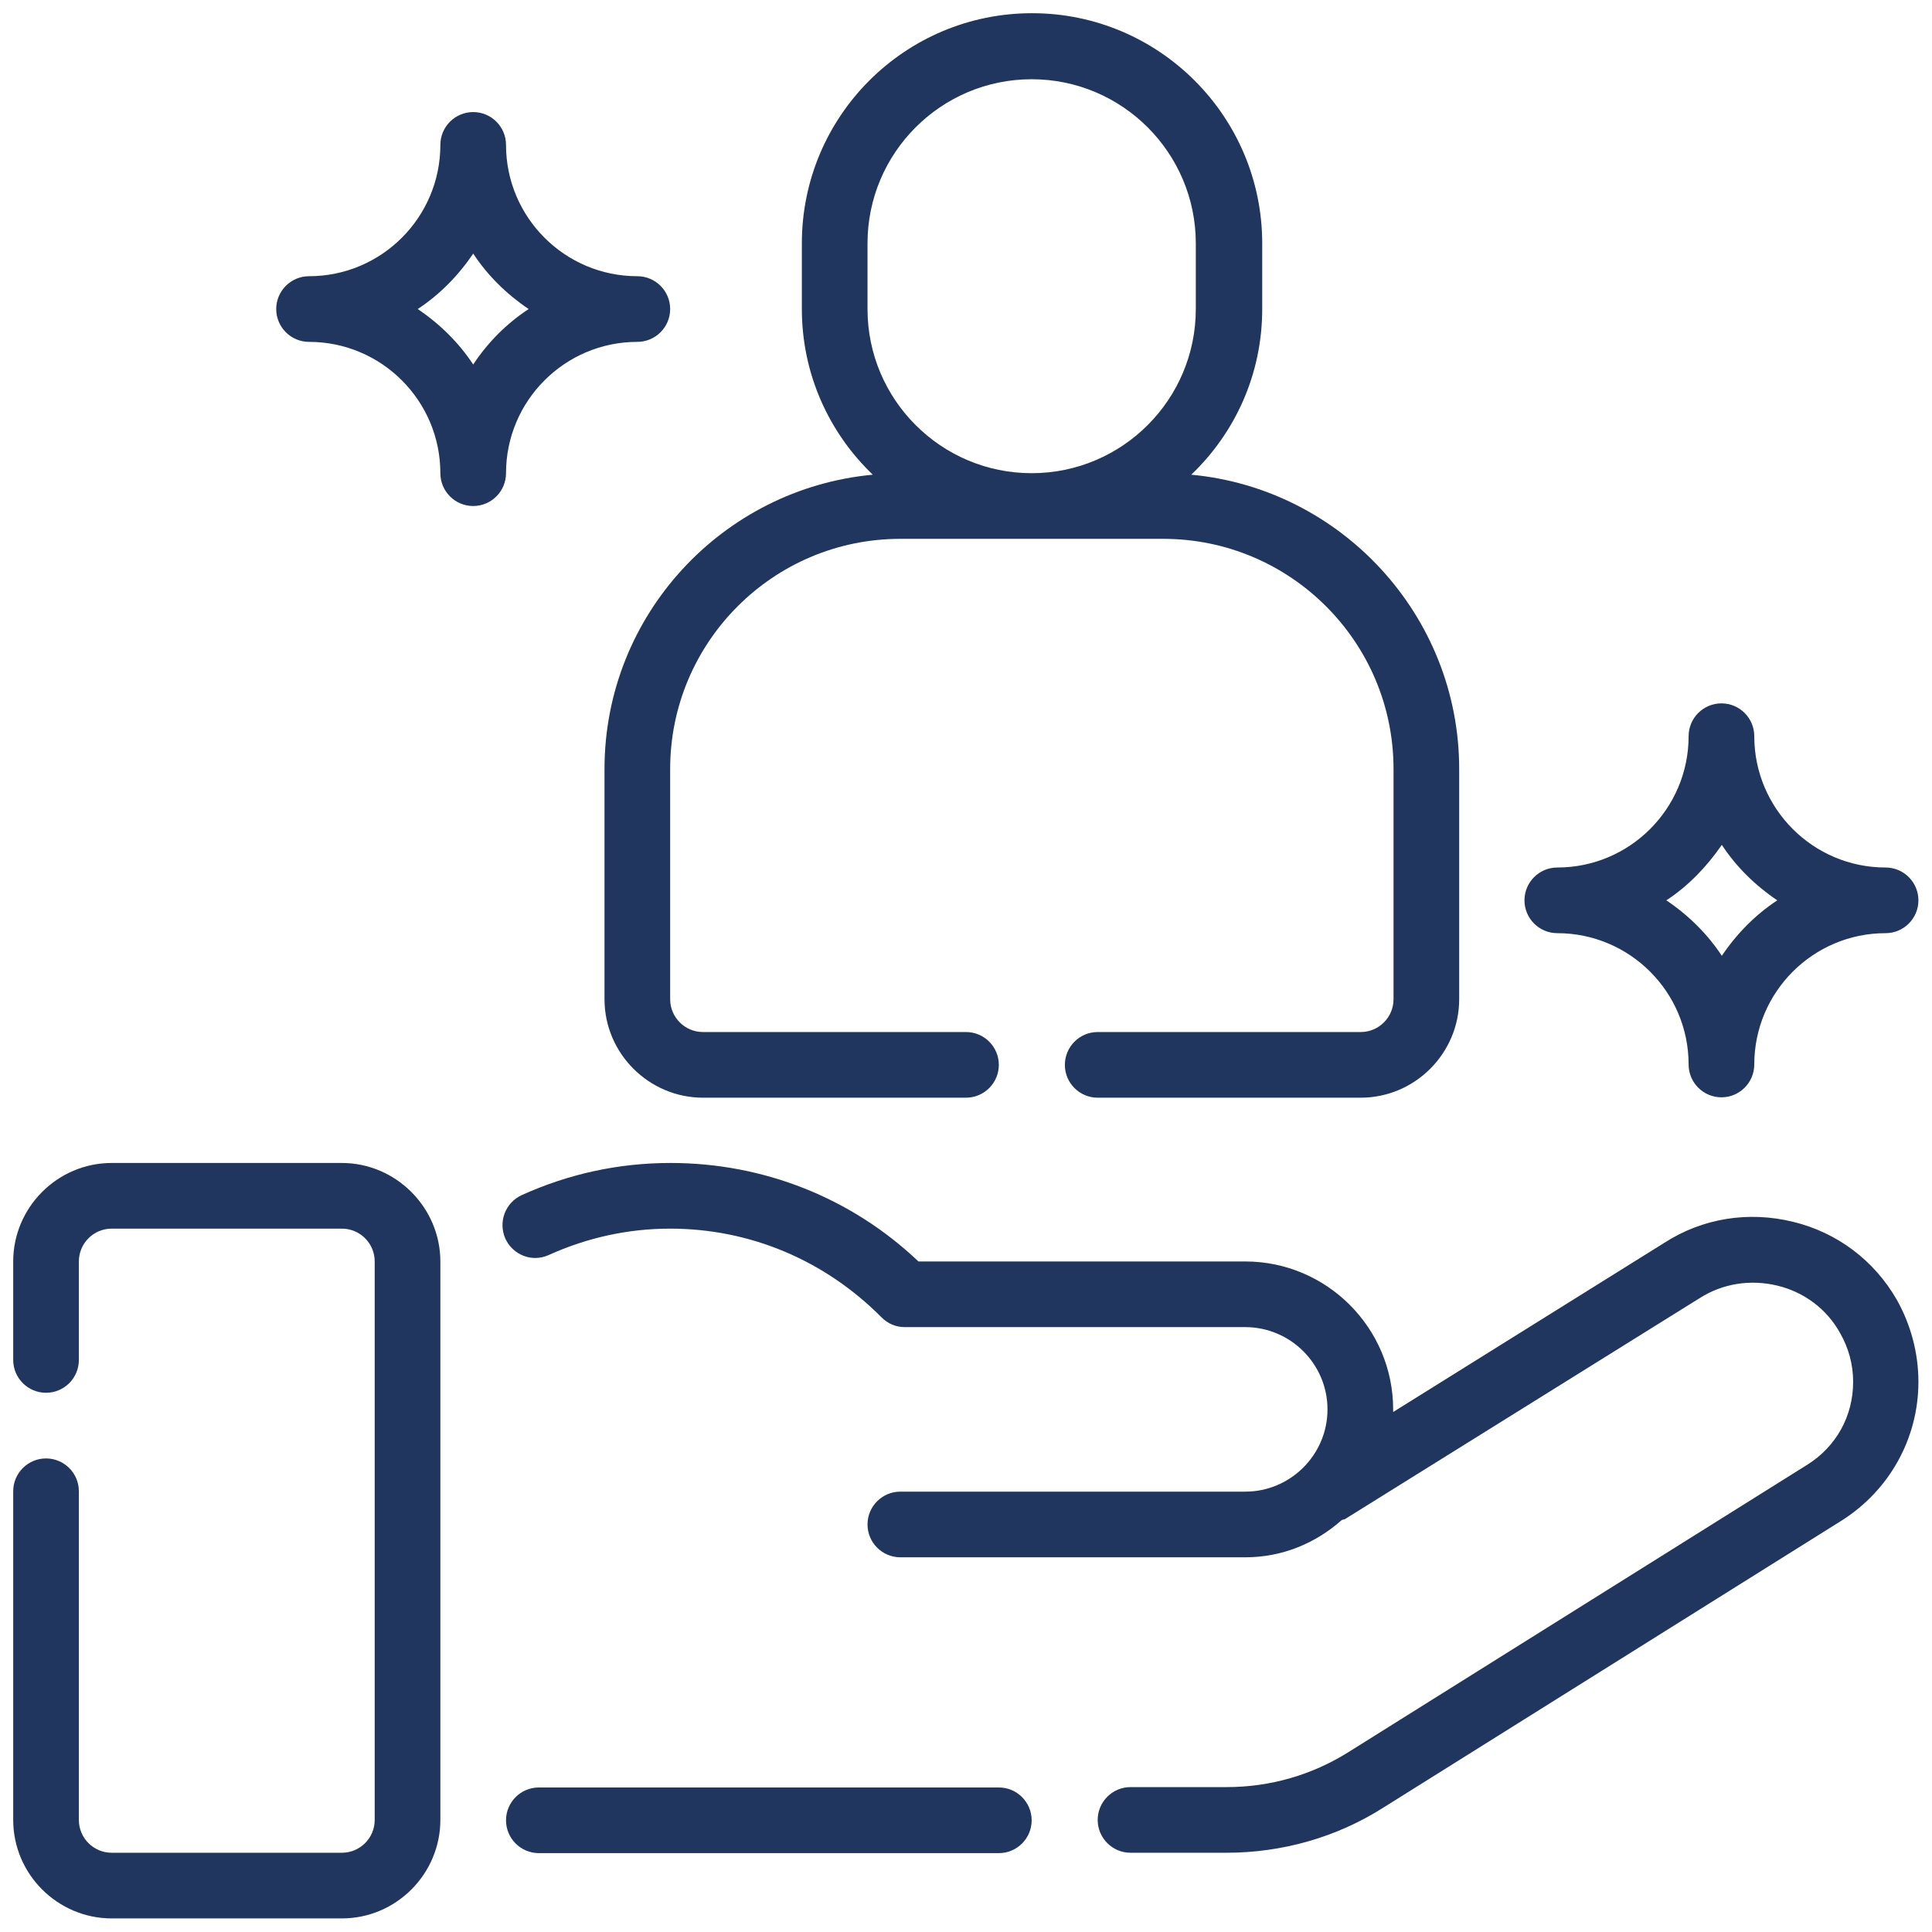 <svg xmlns="http://www.w3.org/2000/svg" xmlns:xlink="http://www.w3.org/1999/xlink" id="Capa_1" x="0px" y="0px" viewBox="0 0 512 512" style="enable-background:new 0 0 512 512;" xml:space="preserve"><style type="text/css">	.st0{fill:#20365F;}</style><g>	<path class="st0" d="M90.6,308.2h-61c-14.4,0-26.1,11.8-26.1,26.1v26.1c0,4.8,3.9,8.7,8.7,8.7s8.7-3.9,8.7-8.7v-26.1  c0-4.8,3.9-8.7,8.7-8.7h61c4.8,0,8.7,3.9,8.7,8.7v148c0,4.8-3.9,8.7-8.7,8.7h-61c-4.8,0-8.7-3.9-8.7-8.7v-87.1  c0-4.8-3.9-8.7-8.7-8.7s-8.7,3.9-8.7,8.7v87.1c0,14.4,11.8,26.1,26.1,26.1h61c14.4,0,26.1-11.8,26.1-26.1v-148  C116.7,320,104.9,308.2,90.6,308.2z"></path>	<path class="st0" d="M264.7,473.7H142.8c-4.8,0-8.7,3.9-8.7,8.7s3.9,8.7,8.7,8.7h121.9c4.8,0,8.7-3.9,8.7-8.7  S269.5,473.7,264.7,473.7z"></path>	<path class="st0" d="M475.2,323.8c-11.8-2.9-24-1-34.2,5.6l-71.8,44.8v-0.7c0-21.6-17.6-39.2-39.2-39.2h-86.6  c-17.8-16.9-41.1-26.1-65.7-26.1c-13.8,0-27,2.9-39.4,8.5c-4.4,2-6.3,7.1-4.4,11.5c2,4.4,7.1,6.4,11.5,4.4c10.2-4.6,21-7,32.2-7  c21.2,0,41,8.4,56,23.5c1.7,1.7,3.8,2.6,6.2,2.6h90.2c12,0,21.8,9.8,21.8,21.8s-9.8,21.8-21.8,21.8h-91.4c-4.8,0-8.7,3.9-8.7,8.7  s3.9,8.7,8.7,8.7h91.4c9.8,0,18.6-3.7,25.5-9.8c0.3-0.2,0.6-0.2,0.9-0.3l93.9-58.5c6.2-4,13.6-5.1,20.7-3.4  c7.1,1.7,13.1,6.2,16.6,12.5c2.3,4,3.5,8.4,3.5,13c0,9.1-4.5,17.2-12.2,22l-121.5,76.1c-9.7,6.1-20.8,9.3-32.3,9.3h-25.5  c-4.8,0-8.7,3.9-8.7,8.7s3.9,8.7,8.7,8.7H325c14.8,0,29.2-4.1,41.5-11.9L488,403c12.7-8,20.4-21.8,20.4-36.8c0-7.6-2-15.1-5.7-21.7  C496.7,334,486.8,326.6,475.2,323.8L475.2,323.8z"></path>	<path class="st0" d="M160.2,203.8v61c0,14.4,11.8,26.1,26.1,26.1H256c4.8,0,8.7-3.9,8.7-8.7s-3.9-8.7-8.7-8.7h-69.7  c-4.8,0-8.7-3.9-8.7-8.7v-61c0-33.6,27.3-61,61-61h69.7c33.6,0,61,27.3,61,61v61c0,4.8-3.9,8.7-8.7,8.7h-69.7  c-4.8,0-8.7,3.9-8.7,8.7s3.9,8.7,8.7,8.7h69.7c14.4,0,26.1-11.8,26.1-26.1v-61c0-40.7-31.3-74.3-71-78  c11.6-11.1,18.8-26.6,18.8-43.9V64.5c0-33.6-27.3-61-61-61s-61,27.3-61,61v17.4c0,17.2,7.2,32.8,18.8,43.9  C191.5,129.5,160.2,163,160.2,203.8z M229.9,81.9V64.5c0-24,19.5-43.5,43.5-43.5s43.5,19.5,43.5,43.5v17.4  c0,24-19.5,43.5-43.5,43.5S229.9,105.9,229.9,81.9z"></path>	<path class="st0" d="M412.7,247.3c19.2,0,34.8,15.6,34.8,34.8c0,4.8,3.9,8.7,8.7,8.7s8.7-3.9,8.7-8.7c0-19.2,15.6-34.8,34.8-34.8  c4.8,0,8.7-3.9,8.7-8.7s-3.9-8.7-8.7-8.7c-19.2,0-34.8-15.6-34.8-34.8c0-4.8-3.9-8.7-8.7-8.7s-8.7,3.9-8.7,8.7  c0,19.2-15.6,34.8-34.8,34.8c-4.8,0-8.7,3.9-8.7,8.7S407.9,247.3,412.7,247.3z M456.3,223.9c3.8,5.8,8.9,10.8,14.7,14.7  c-5.8,3.8-10.8,8.9-14.7,14.7c-3.8-5.8-8.9-10.8-14.7-14.7C447.4,234.8,452.3,229.7,456.3,223.9z"></path>	<path class="st0" d="M168.9,90.6c4.8,0,8.7-3.9,8.7-8.7s-3.9-8.7-8.7-8.7c-19.2,0-34.8-15.6-34.8-34.8c0-4.8-3.9-8.7-8.7-8.7  s-8.7,3.9-8.7,8.7c0,19.2-15.6,34.8-34.8,34.8c-4.8,0-8.7,3.9-8.7,8.7s3.9,8.7,8.7,8.7c19.2,0,34.8,15.6,34.8,34.8  c0,4.8,3.9,8.7,8.7,8.7s8.7-3.9,8.7-8.7C134.1,106.2,149.7,90.6,168.9,90.6z M125.4,96.6c-3.8-5.8-8.9-10.8-14.7-14.7  c5.8-3.8,10.8-8.9,14.7-14.7c3.8,5.8,8.9,10.8,14.7,14.7C134.3,85.7,129.3,90.7,125.4,96.6z"></path></g></svg>